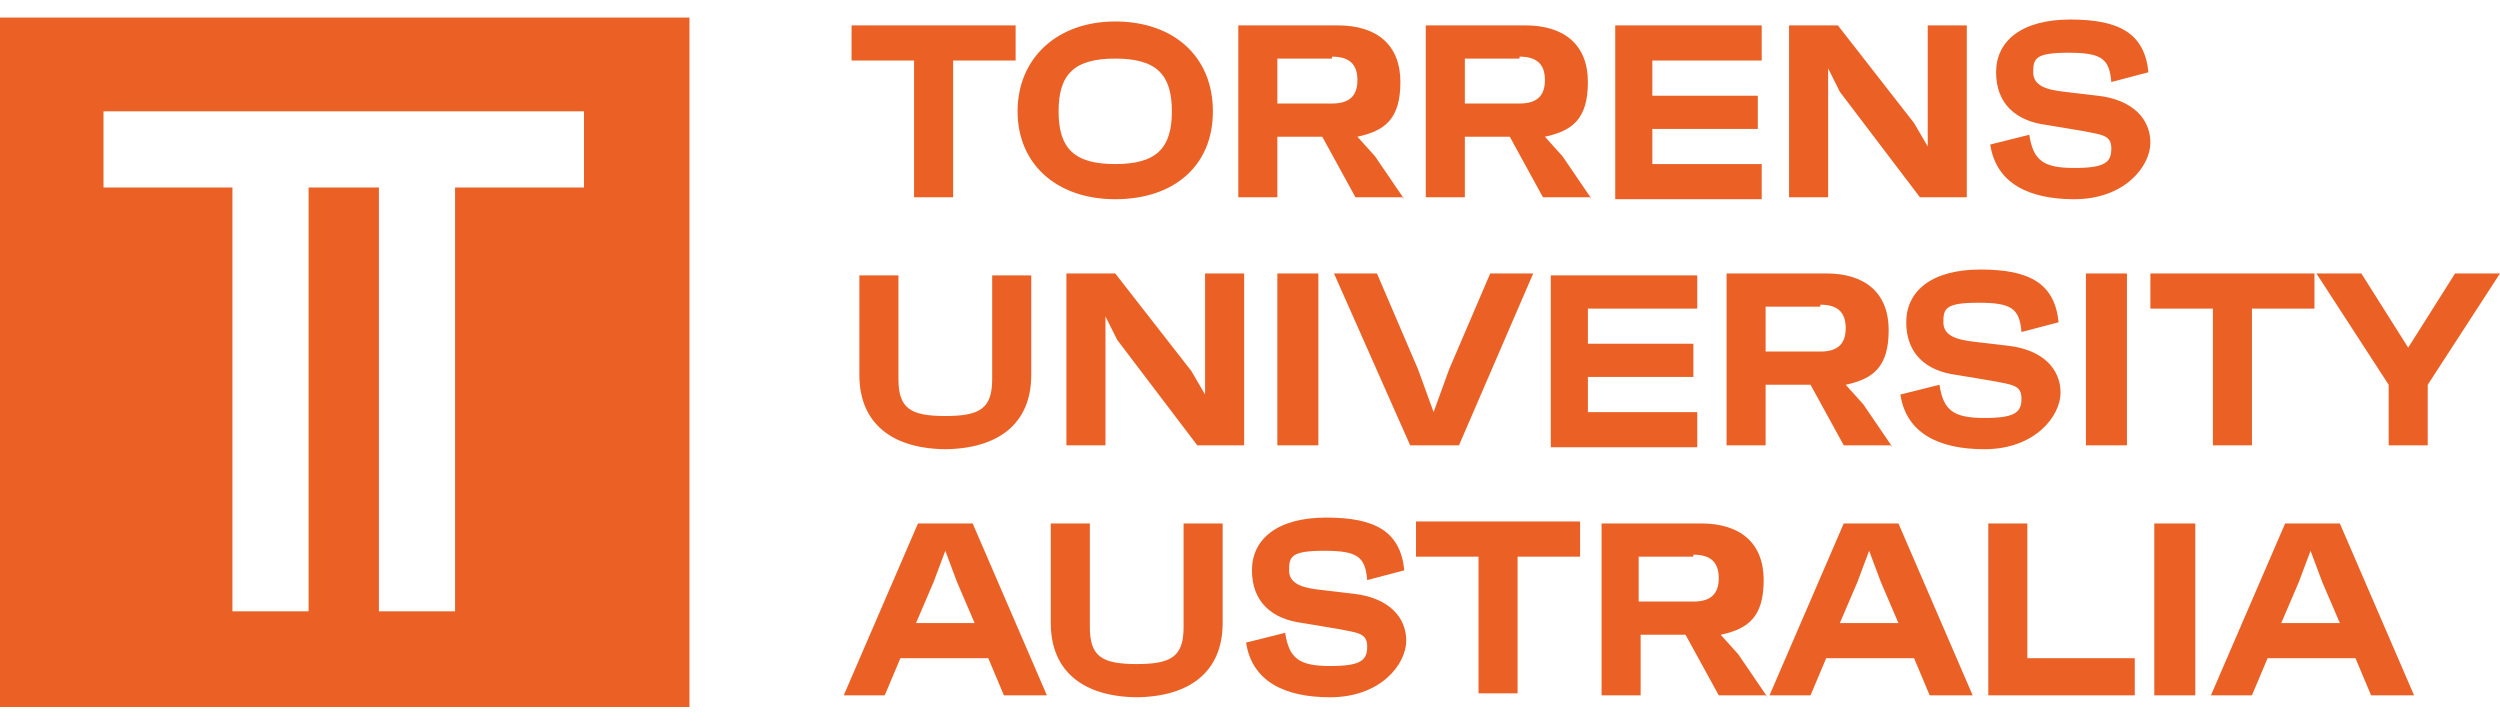 <svg xmlns="http://www.w3.org/2000/svg" width="128" height="37"><path d="M43.5 1.3H52v1.8h-3.2v7h-2v-7h-3.2V1.3Zm13.6 8.9c-3 0-5-1.8-5-4.5s2-4.6 5-4.6 5 1.8 5 4.6-2 4.5-5 4.5m0-1.8c2.1 0 2.9-.8 2.9-2.7S59.2 3 57.1 3s-2.9.8-2.9 2.7.8 2.7 2.9 2.7m14.7 1.7h-2.4L67.7 7h-2.3v3.1h-2V1.3h5.1c2 0 3.2 1 3.2 2.9s-.8 2.5-2.2 2.8l.9 1 1.5 2.2ZM68.2 3h-2.8v2.3h2.8c.9 0 1.3-.4 1.3-1.2s-.4-1.2-1.3-1.2Zm13.2 7.1H79L77.3 7H75v3.1h-2V1.3h5.1c2 0 3.2 1 3.2 2.9s-.8 2.5-2.2 2.8l.9 1 1.5 2.2ZM77.8 3H75v2.3h2.8c.9 0 1.3-.4 1.3-1.2s-.4-1.2-1.3-1.2Zm12.4-1.7v1.8h-5.6v1.8H90v1.7h-5.4v1.8h5.6v1.8h-7.5V1.3zm8.5 6.2V1.3h2v8.8h-2.4l-4.1-5.4-.6-1.2v6.6h-2V1.3h2.5l3.9 5zm7.5 2.7c-2.3 0-4-.8-4.3-2.8l2-.5c.2 1.3.7 1.7 2.3 1.7s1.9-.3 1.9-1-.5-.7-1.5-.9l-1.8-.3c-1.6-.2-2.6-1.1-2.6-2.7S103.5 1 106 1s3.8.7 4 2.7l-1.9.5c-.1-1.2-.5-1.5-2.2-1.5s-1.8.3-1.8 1 .7.9 1.6 1l1.7.2c1.8.2 2.7 1.2 2.7 2.4s-1.3 2.9-3.9 2.9M48.5 23c-2.8 0-4.5-1.3-4.5-3.8v-5.1h2v5.3c0 1.5.6 1.9 2.4 1.9s2.4-.4 2.4-1.9v-5.3h2v5.1c0 2.5-1.7 3.8-4.5 3.8Zm13.2-2.8V14h2v8.8h-2.4l-4.1-5.4-.6-1.2v6.6h-2V14h2.5l3.9 5zm5.8 2.6h-2.1V14h2.1zm6.7-3.9 2.1-4.9h2.2l-3.8 8.8h-2.5L68.3 14h2.2l2.1 4.9.8 2.2zM86.9 14v1.8h-5.6v1.8h5.4v1.7h-5.4v1.8h5.6v1.8h-7.5v-8.8h7.5Zm9.9 8.8h-2.4l-1.7-3.1h-2.3v3.1h-2V14h5.1c2 0 3.2 1 3.2 2.9s-.8 2.5-2.2 2.8l.9 1 1.5 2.2Zm-3.6-7.1h-2.8V18h2.8c.9 0 1.3-.4 1.3-1.2s-.4-1.2-1.3-1.2Zm8.4 7.3c-2.3 0-4-.8-4.3-2.8l2-.5c.2 1.3.7 1.7 2.3 1.7s1.9-.3 1.9-1-.5-.7-1.5-.9l-1.8-.3c-1.6-.2-2.6-1.1-2.6-2.7s1.3-2.7 3.8-2.7 3.8.7 4 2.7l-1.9.5c-.1-1.2-.5-1.5-2.2-1.5s-1.8.3-1.8 1 .7.9 1.6 1l1.7.2c1.8.2 2.7 1.2 2.7 2.4s-1.3 2.9-3.9 2.9m7.3-.2h-2.1V14h2.1zM110 14h8.5v1.8h-3.2v7h-2v-7h-3.2V14Zm13.3 3.8 2.4-3.8h2.3l-3.7 5.7v3.1h-2v-3.1l-3.7-5.7h2.3zM53.5 35.6h-2.1l-.8-1.9h-4.5l-.8 1.9h-2.1l3.8-8.8h2.8l3.8 8.8Zm-5.7-5.8-.9 2.1h3l-.9-2.1-.6-1.6zm10.5 5.9c-2.8 0-4.5-1.3-4.5-3.8v-5.1h2v5.3c0 1.5.6 1.9 2.4 1.9s2.4-.4 2.4-1.9v-5.3h2v5.1c0 2.5-1.7 3.8-4.5 3.8Zm9.8 0c-2.3 0-4-.8-4.3-2.8l2-.5c.2 1.3.7 1.7 2.3 1.7s1.9-.3 1.9-1-.5-.7-1.5-.9l-1.8-.3c-1.6-.2-2.6-1.1-2.6-2.7s1.3-2.7 3.8-2.7 3.8.7 4 2.7l-1.9.5c-.1-1.2-.5-1.5-2.2-1.5s-1.8.3-1.8 1 .7.9 1.6 1l1.7.2c1.8.2 2.7 1.2 2.7 2.4s-1.3 2.9-3.9 2.9m4.3-9h8.5v1.8h-3.2v7h-2v-7h-3.2v-1.8Zm18 8.9H88l-1.7-3.1H84v3.1h-2v-8.8h5.1c2 0 3.2 1 3.2 2.9s-.8 2.5-2.2 2.8l.9 1 1.5 2.2Zm-3.7-7.1h-2.8v2.3h2.8c.9 0 1.3-.4 1.3-1.2s-.4-1.2-1.3-1.2Zm14.2 7.1h-2.1l-.8-1.9h-4.5l-.8 1.9h-2.1l3.8-8.8h2.8l3.8 8.8Zm-5.8-5.8-.9 2.1h3l-.9-2.1-.6-1.6zm8.7-3.1v7h5.5v1.9h-7.5v-8.8h2Zm8.6 8.9h-2.1v-8.8h2.1zm11.1 0h-2.1l-.8-1.9h-4.5l-.8 1.9h-2.1l3.8-8.8h2.8l3.8 8.8Zm-5.8-5.8-.9 2.1h3l-.9-2.1-.6-1.6z" style="fill:#ea6025"/><path d="M35.3.9H0v35.3h35.3zM30 5.7H5.3v3.9h6.6v21.7h3.9V9.6h3.6v21.7h3.9V9.6h6.6V5.7Z" style="fill:#ea6025;fill-rule:evenodd"/></svg>